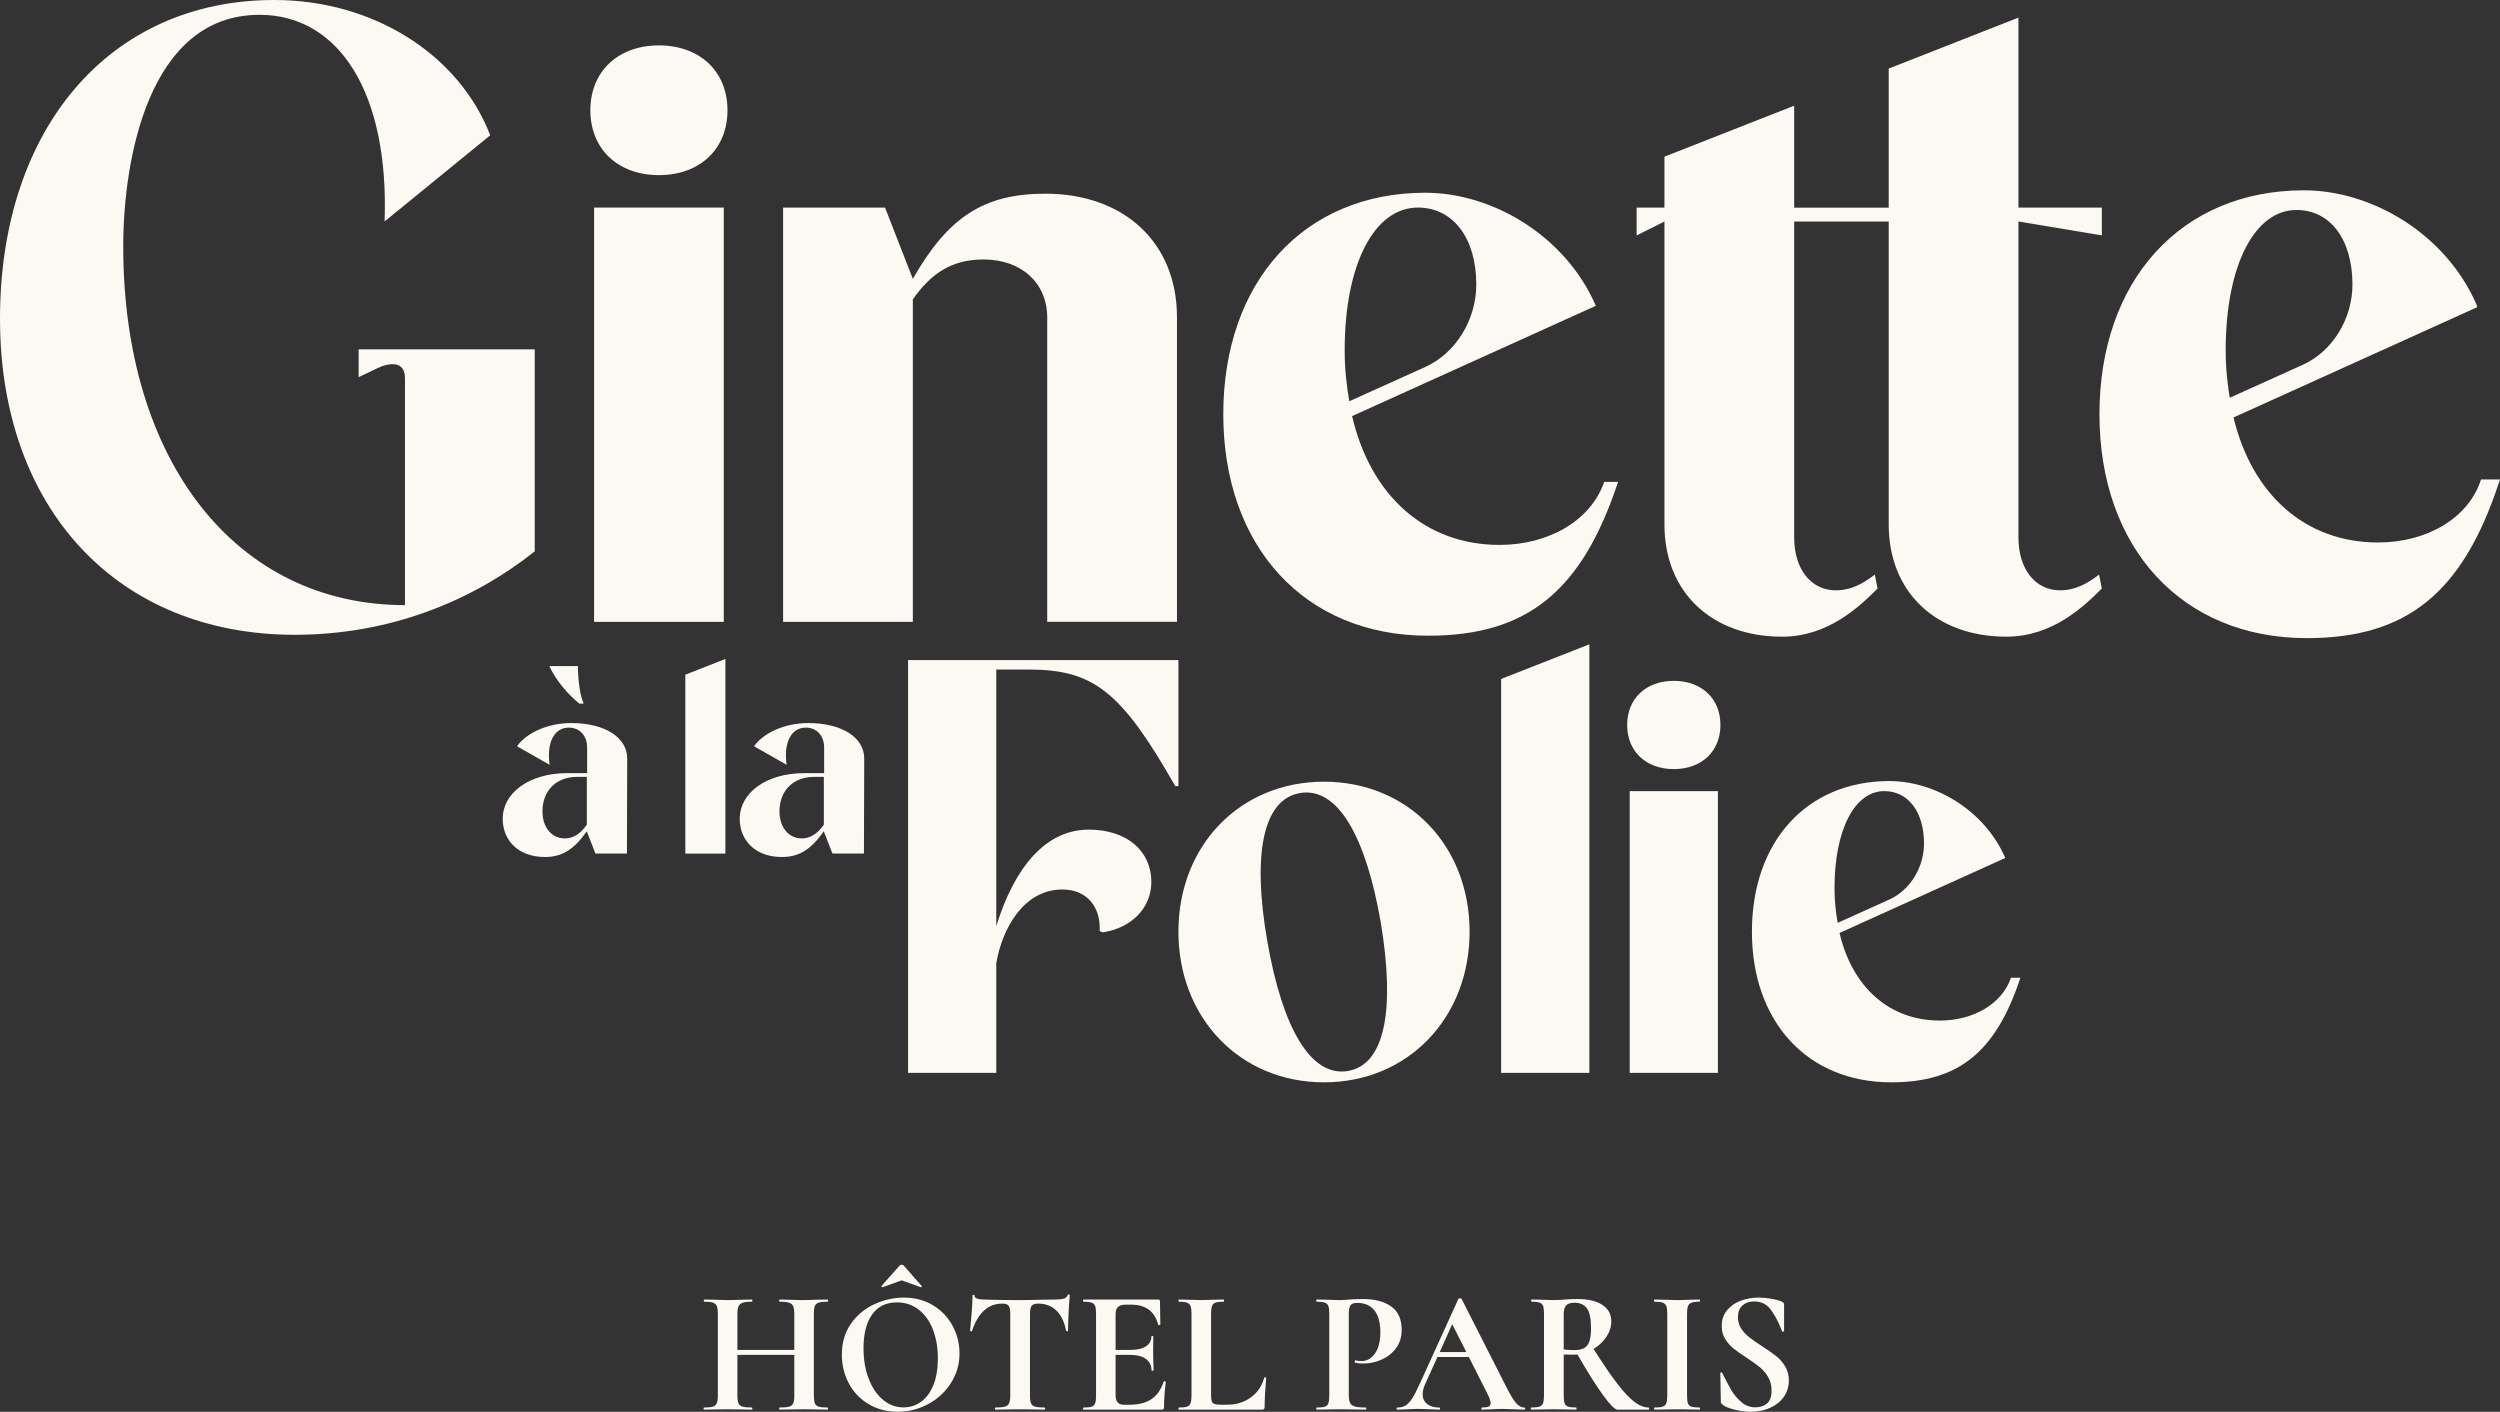 <svg xmlns="http://www.w3.org/2000/svg" viewBox="0 0 113.538 64.116"><rect x="0" y="0" width="113.538" height="64.116" fill="#333333" stroke="none"/><g ><path d="m37.609,63.971c0,.032-.008.048-.024.048-.187,0-.336-.002-.448-.008l-.616-.008-.72.008c-.096.006-.227.008-.392.008-.016,0-.024-.016-.024-.048s.008-.048.024-.048c.197,0,.341-.014.432-.04.091-.026.152-.077.184-.152.032-.074.048-.194.048-.359v-1.84h-2.584v1.84c0,.16.016.278.048.355.032.077.093.13.184.156.09.026.234.04.432.04.011,0,.016.016.016.048s-.005.048-.016.048c-.187,0-.336-.002-.448-.008l-.696-.008-.6.008c-.107.006-.253.008-.44.008-.011,0-.016-.016-.016-.048s.005-.048.016-.048c.187,0,.322-.014.408-.04s.144-.079.176-.156c.032-.077.048-.195.048-.355v-3.704c0-.16-.016-.277-.048-.353-.032-.074-.089-.126-.172-.155-.083-.029-.215-.044-.396-.044-.016,0-.024-.017-.024-.049,0-.031.008-.048.024-.048l.432.008c.245.011.443.017.592.017.203,0,.438-.006.704-.017l.44-.008c.011,0,.016.017.016.048,0,.032-.005.049-.016.049-.192,0-.333.016-.424.048-.091.031-.153.087-.188.164s-.052.195-.052.355v1.624h2.584v-1.624c0-.16-.016-.278-.048-.355-.032-.077-.093-.133-.184-.164-.09-.032-.234-.048-.432-.048-.016,0-.024-.017-.024-.049,0-.031.008-.048.024-.048l.392.008c.267.011.507.017.72.017.144,0,.349-.006.616-.017l.448-.008c.016,0,.024.017.024.048,0,.032-.008.049-.024.049-.181,0-.316.015-.404.044-.088.029-.147.081-.176.155-.029.075-.044.192-.044.353v3.704c0,.16.015.278.044.355s.087.13.172.156c.085.026.221.04.408.04.016,0,.024.016.024.048Z" style="fill:#fcf9f3;"/><path d="m39.445,63.767c-.387-.231-.686-.547-.896-.943-.211-.397-.316-.831-.316-1.301,0-.549.139-1.02.416-1.412.277-.392.633-.687,1.068-.884s.878-.296,1.332-.296c.507,0,.952.119,1.336.356.384.237.679.551.884.939.205.39.308.803.308,1.24,0,.485-.128.931-.384,1.336s-.599.726-1.028.96c-.43.234-.895.353-1.396.353-.496,0-.938-.116-1.324-.349Zm2.392-.111c.237-.174.422-.427.556-.761.133-.333.2-.731.2-1.195,0-.491-.075-.93-.224-1.316s-.365-.689-.648-.908-.613-.328-.992-.328c-.485,0-.859.183-1.12.548-.261.366-.392.876-.392,1.532,0,.518.079.98.236,1.389.157.407.374.727.648.955.275.229.585.345.932.345.299,0,.567-.087.804-.26Zm-.98-6.181c.026-.026.059-.04.096-.04.032,0,.062.014.088.04l.816.928c.005,0,.008.006.008.017s-.007.021-.02.032-.022.013-.028.008l-.864-.312-.872.312c-.011.005-.024,0-.04-.021-.016-.019-.019-.03-.008-.036l.824-.928Z" style="fill:#fcf9f3;"/><path d="m44.145,60.443c-.005.017-.021.023-.048.021s-.04-.012-.04-.028c.021-.213.045-.489.072-.828.026-.338.04-.593.04-.764,0-.026.015-.04.044-.04s.044.014.044.04c0,.117.152.176.456.176.458.017.995.024,1.608.024.314,0,.648-.006,1-.017l.544-.008c.203,0,.351-.013.444-.04.093-.026.153-.08.18-.16.005-.021.022-.031.052-.031.029,0,.044.011.044.031-.016.16-.034.416-.052.769-.019.352-.028.635-.028.848,0,.017-.014.024-.04.024-.027,0-.043-.008-.048-.024-.08-.41-.229-.719-.448-.924s-.488-.308-.808-.308c-.155,0-.257.033-.308.1-.051.066-.076.193-.076.38v3.688c0,.165.016.285.048.359.032.075.093.126.184.152s.235.04.432.04c.016,0,.024.016.024.048s-.008.048-.024.048c-.192,0-.344-.002-.456-.008l-.664-.008-.648.008c-.112.006-.267.008-.464.008-.016,0-.024-.016-.024-.048s.008-.048.024-.048c.192,0,.334-.014.428-.04s.157-.079.192-.156.052-.195.052-.355v-3.704c0-.182-.024-.304-.072-.368-.048-.064-.146-.096-.296-.096-.635,0-1.091.413-1.368,1.239Z" style="fill:#fcf9f3;"/><path d="m52.881,62.731c.016,0,.031.004.044.013.013.008.02.015.02.02-.053.416-.08.795-.08,1.136,0,.043-.008.074-.024.093s-.048.027-.096.027h-3.536c-.016,0-.024-.016-.024-.048s.008-.048.024-.048c.17,0,.294-.014.372-.04.077-.026.129-.079.156-.156s.04-.195.04-.355v-3.704c0-.16-.013-.277-.04-.353-.027-.074-.08-.126-.16-.155-.08-.029-.203-.044-.368-.044-.016,0-.024-.017-.024-.049,0-.031.008-.048.024-.048h3.392c.053,0,.08.024.08.072l.016,1.064c0,.011-.015.019-.044.023-.029.006-.047,0-.052-.016-.085-.31-.229-.539-.432-.688s-.469-.224-.8-.224h-.24c-.16,0-.277.034-.352.104s-.112.177-.112.32v1.632h.664c.309,0,.546-.053.712-.16.165-.106.248-.256.248-.447,0-.017.015-.024.044-.024s.044.008.044.024l-.008.72.008.384c.011.182.016.325.016.432,0,.011-.016.017-.048.017-.032,0-.048-.006-.048-.017,0-.218-.084-.391-.252-.516s-.41-.188-.724-.188h-.656v1.808c0,.154.029.27.088.344.059.075.152.112.28.112h.264c.416,0,.749-.085,1-.256.25-.171.435-.435.552-.792,0-.011.011-.017.032-.017Z" style="fill:#fcf9f3;"/><path d="m55.001,63.339c0,.139.011.238.032.3.021.062.063.103.124.124.062.021.162.032.3.032h.272c.416,0,.776-.11,1.08-.332.304-.222.506-.521.608-.9,0-.011.011-.016.032-.016.011,0,.023.004.036.012s.02.015.02.021c-.048.527-.072.968-.072,1.319,0,.043-.01.074-.028.093s-.049.027-.092.027h-3.776c-.011,0-.016-.016-.016-.048s.005-.048.016-.048c.17,0,.294-.014.372-.04.078-.026.131-.079.16-.156s.044-.195.044-.355v-3.704c0-.16-.015-.277-.044-.353-.029-.074-.084-.126-.164-.155s-.203-.044-.368-.044c-.011,0-.016-.017-.016-.049,0-.031.005-.048.016-.048l.408.008c.245.011.448.017.608.017s.363-.006.608-.017l.408-.008c.016,0,.024.017.024.048,0,.032-.008.049-.024.049-.166,0-.288.015-.368.044-.08.029-.133.082-.16.159-.027.078-.04.196-.04.356v3.664Z" style="fill:#fcf9f3;"/><path d="m61.314,63.711c.037.077.107.132.212.164.104.032.271.048.5.048.016,0,.023.016.023.048s-.008.048-.023.048c-.219,0-.39-.002-.513-.008l-.695-.008-.584.008c-.107.006-.251.008-.433.008-.016,0-.023-.016-.023-.048s.008-.048.023-.048c.171,0,.295-.014.372-.04s.13-.079.156-.156.04-.195.04-.355v-3.704c0-.16-.014-.277-.04-.353-.026-.074-.08-.126-.16-.155s-.203-.044-.368-.044c-.016,0-.023-.017-.023-.049,0-.031.008-.048.023-.048l.424.008c.246.011.44.017.584.017.129,0,.28-.008.456-.024.069-.005.157-.011.265-.016.106-.006.229-.008.368-.008.544,0,.973.113,1.287.34.315.227.473.577.473,1.052,0,.331-.085.61-.256.84s-.391.403-.66.521-.546.176-.828.176c-.144,0-.27-.014-.376-.04-.011,0-.016-.014-.016-.04,0-.016.004-.032.012-.048.008-.017.018-.021.028-.017.079.021.17.032.271.032.245,0,.449-.114.612-.344.162-.229.244-.555.244-.976s-.09-.747-.269-.977-.438-.344-.78-.344c-.149,0-.25.034-.304.104s-.08.206-.08.408v3.656c0,.171.019.295.057.372Z" style="fill:#fcf9f3;"/><path d="m69.266,63.971c0,.032-.014.048-.04.048-.107,0-.272-.005-.496-.016-.235-.011-.403-.017-.504-.017-.134,0-.296.006-.488.017-.182.011-.325.016-.432.016-.021,0-.032-.016-.032-.048s.011-.048.032-.048c.139,0,.238-.015.3-.044s.092-.081.092-.156c0-.091-.054-.242-.16-.456l-.832-1.64h-1.424l-.568,1.256c-.069.154-.104.299-.104.432,0,.192.068.342.204.448s.318.16.548.16c.026,0,.04.016.04.048s-.014.048-.04.048c-.096,0-.234-.005-.416-.016-.203-.011-.379-.017-.528-.017-.144,0-.317.006-.52.017-.182.011-.328.016-.44.016-.021,0-.031-.016-.031-.048s.01-.048.031-.048c.149,0,.274-.03.376-.092s.203-.171.305-.328c.101-.157.221-.391.359-.7l1.736-3.816c.011-.016.034-.023.072-.023.042,0,.066.008.071.023l2,3.937c.187.379.342.64.464.784.123.144.251.216.385.216.026,0,.04.016.04.048Zm-3.88-2.568h1.207l-.64-1.264-.567,1.264Z" style="fill:#fcf9f3;"/><path d="m74.897,63.971c0,.032-.005.048-.016.048h-1.424c-.117,0-.336-.22-.656-.66-.32-.439-.707-1.055-1.16-1.844-.043.006-.104.008-.184.008-.208,0-.355-.002-.44-.008v1.856c0,.165.014.285.04.359.026.075.079.126.156.152s.201.04.372.04c.011,0,.016.016.016.048s-.005.048-.016.048c-.176,0-.314-.002-.416-.008l-.608-.008-.584.008c-.106.006-.251.008-.432.008-.017,0-.024-.016-.024-.048s.008-.048.024-.048c.171,0,.295-.014.372-.04s.131-.079.16-.156.044-.195.044-.355v-3.704c0-.16-.014-.277-.04-.353-.027-.074-.08-.126-.16-.155s-.203-.044-.368-.044c-.011,0-.016-.017-.016-.049,0-.031.005-.048.016-.048l.424.008c.245.011.44.017.584.017.155,0,.325-.008.513-.024.059-.005.134-.011.228-.016.094-.006.204-.008.332-.008.49,0,.871.089,1.14.268.27.179.404.428.404.748,0,.245-.075.48-.224.704-.149.224-.345.405-.584.544.427.672.785,1.197,1.075,1.576.291.379.55.654.776.828.227.173.446.26.66.26.011,0,.016.016.016.048Zm-3.416-2.656c.192,0,.345-.029.456-.088.112-.059.193-.16.244-.304.051-.145.076-.347.076-.608,0-.437-.064-.738-.192-.903-.128-.166-.312-.248-.552-.248-.182,0-.31.04-.384.12-.075.08-.112.213-.112.399v1.601c.128.021.283.031.464.031Z" style="fill:#fcf9f3;"/><path d="m76.657,63.731c.026.075.078.126.155.152s.201.04.372.04c.017,0,.024.016.024.048s-.008.048-.024.048c-.176,0-.314-.002-.416-.008l-.607-.008-.593.008c-.106.006-.25.008-.432.008-.011,0-.016-.016-.016-.048s.005-.048.016-.048c.171,0,.296-.014.376-.04s.135-.079.164-.156.044-.195.044-.355v-3.704c0-.16-.015-.277-.044-.353-.029-.074-.084-.126-.164-.155s-.205-.044-.376-.044c-.011,0-.016-.017-.016-.049,0-.031.005-.048.016-.048l.432.008c.246.011.443.017.593.017.165,0,.37-.006.615-.017l.408-.008c.017,0,.024.017.024.048,0,.032-.008.049-.024.049-.165,0-.288.016-.368.048-.08.031-.133.087-.159.164-.027.077-.04.195-.04.355v3.688c0,.165.013.285.04.359Z" style="fill:#fcf9f3;"/><path d="m79.077,60.339c.099.149.22.28.364.392.144.112.338.248.584.408.267.171.479.32.64.448s.296.284.408.468c.112.185.168.396.168.636,0,.277-.075.524-.224.74-.149.216-.356.384-.62.504-.265.12-.56.181-.885.181-.239,0-.49-.034-.752-.101-.261-.066-.437-.14-.527-.22-.027-.021-.047-.041-.061-.061-.013-.019-.02-.049-.02-.092l-.024-1.271v-.008c0-.021.014-.034.04-.036.026-.003.043.007.048.027.16.325.301.59.42.792.12.203.272.382.456.536.185.155.394.232.628.232.214,0,.39-.058.528-.172.139-.115.208-.311.208-.588,0-.235-.052-.44-.156-.616-.104-.176-.23-.325-.38-.448s-.354-.27-.616-.44c-.256-.165-.454-.307-.596-.424s-.263-.259-.364-.424c-.101-.165-.151-.36-.151-.584,0-.282.081-.521.244-.716.162-.194.372-.339.628-.433.256-.093.525-.14.808-.14.187,0,.376.018.568.052.191.035.347.076.464.124.048.021.08.044.096.068.017.024.024.055.024.092v1.176c0,.017-.014.028-.04.036-.027.008-.043.004-.048-.012l-.064-.152c-.134-.336-.289-.621-.468-.855s-.428-.353-.748-.353c-.214,0-.388.062-.524.185-.136.122-.204.301-.204.536,0,.191.05.362.148.512Z" style="fill:#fcf9f3;"/><path d="m16.288,17.129v-1.263h7.997v9.175c-2.862,2.273-6.608,3.788-10.901,3.788C5.345,28.83,0,23.106,0,14.478S4.966,0,12.458,0c4.461,0,8.375,2.441,9.806,6.144l-4.798,3.914c.21-5.766-2.02-9.385-5.682-9.385-5.051,0-6.187,6.608-6.187,10.521,0,9.764,5.135,16.288,12.795,16.288v-10.311c0-.421-.21-.632-.547-.632-.168,0-.421.042-.673.168l-.884.421Z" style="fill:#fcf9f3;"/><path d="m29.925,2.062c1.852,0,3.114,1.178,3.114,2.946s-1.263,2.946-3.114,2.946-3.114-1.178-3.114-2.946,1.263-2.946,3.114-2.946Z" style="fill:#fcf9f3;"/><rect x="26.98" y="9.427" width="5.891" height="18.815" style="fill:#fcf9f3;"/><path d="m41.457,12.668c1.599-2.82,3.241-3.872,6.019-3.872,3.577,0,5.976,2.23,5.976,5.597v13.847h-5.892v-13.805c0-1.599-1.178-2.651-2.904-2.651-1.473,0-2.399.673-3.199,1.81v14.647h-5.892V9.428h4.63l1.263,3.24Z" style="fill:#fcf9f3;"/><path d="m72.475,13.888l-11.069,5.009c.842,3.62,3.325,5.85,6.692,5.85,2.273,0,4.167-1.137,4.756-2.862h.631c-1.641,4.966-4.125,6.986-8.628,6.986-5.598,0-9.301-4.04-9.301-10.059s3.662-10.059,9.175-10.059c3.03,0,6.355,1.936,7.744,5.134Zm-7.744,2.778c1.389-.632,2.315-2.147,2.315-3.746,0-2.104-1.052-3.493-2.652-3.493-1.978,0-3.325,2.567-3.325,6.481,0,.842.084,1.6.21,2.315l3.451-1.557Z" style="fill:#fcf9f3;"/><path d="m95.456,9.428v1.262l-3.788-.631v14.352c0,1.43.758,2.399,1.894,2.399.673,0,1.221-.295,1.768-.715l.126.631c-.8.799-2.231,2.189-4.335,2.189-3.199,0-5.345-2.02-5.345-5.093v-13.762h-4.293v14.352c0,1.43.758,2.399,1.894,2.399.673,0,1.221-.295,1.768-.715l.126.631c-.8.799-2.231,2.189-4.335,2.189-3.199,0-5.345-2.02-5.345-5.093v-13.762l-1.263.631v-1.262h1.263v-2.315l5.892-2.315v4.63h4.293V3.114l5.892-2.315v8.628h3.788Z" style="fill:#fcf9f3;"/><path d="m112.376,13.888l-11.069,5.009c.842,3.62,3.325,5.85,6.692,5.85,2.273,0,4.167-1.137,4.756-2.862h.631c-1.641,4.966-4.125,6.986-8.628,6.986-5.598,0-9.301-4.04-9.301-10.059s3.662-10.059,9.175-10.059c3.03,0,6.355,1.936,7.744,5.134Zm-7.744,2.778c1.389-.632,2.315-2.147,2.315-3.746,0-2.104-1.052-3.493-2.652-3.493-1.978,0-3.325,2.567-3.325,6.481,0,.842.084,1.6.21,2.315l3.451-1.557Z" style="fill:#fcf9f3; stroke:#fcf9f3; stroke-miterlimit:10; stroke-width:.22px;"/><path d="m41.239,29.977h12.279v5.725h-.143c-2.462-4.322-3.721-5.295-6.669-5.295h-1.46v11.649c.83-2.662,2.233-4.379,4.208-4.379,1.689,0,2.834.944,2.834,2.376,0,1.173-.887,2.089-2.204,2.29l-.143-.058c.057-1.116-.601-1.889-1.689-1.889-1.775,0-2.748,1.803-3.005,3.349v4.98h-4.007v-18.748Z" style="fill:#fcf9f3;"/><path d="m60.13,35.501c3.807,0,6.612,2.891,6.612,6.812s-2.805,6.841-6.612,6.841-6.612-2.919-6.612-6.841,2.805-6.812,6.612-6.812Zm1.088,13.138c1.689-.287,2.147-2.805,1.488-6.755-.687-3.95-1.975-6.154-3.664-5.868s-2.175,2.777-1.488,6.726c.687,3.95,1.975,6.183,3.664,5.897Z" style="fill:#fcf9f3;"/><path d="m72.181,48.724h-4.007v-17.889l4.007-1.574v19.463Z" style="fill:#fcf9f3;"/><path d="m76.016,30.921c1.259,0,2.118.801,2.118,2.004s-.859,2.004-2.118,2.004-2.118-.801-2.118-2.004.859-2.004,2.118-2.004Zm2.004,5.009v12.794h-4.007v-12.794h4.007Z" style="fill:#fcf9f3;"/><path d="m91.072,38.964l-7.528,3.406c.572,2.462,2.261,3.979,4.551,3.979,1.546,0,2.834-.773,3.234-1.946h.429c-1.116,3.377-2.805,4.751-5.868,4.751-3.807,0-6.326-2.748-6.326-6.841s2.49-6.841,6.24-6.841c2.061,0,4.322,1.316,5.267,3.492Zm-5.267,1.889c.945-.43,1.574-1.46,1.574-2.548,0-1.431-.716-2.376-1.803-2.376-1.345,0-2.261,1.746-2.261,4.408,0,.572.057,1.088.143,1.574l2.347-1.059Z" style="fill:#fcf9f3;"/><path d="m23.48,33.891c.455-.637,1.443-1.053,2.457-1.053,1.534,0,2.548.65,2.548,1.612l-.013,4.315h-1.43l-.39-1.001v-.013c-.598.845-1.131,1.17-1.911,1.17-1.144,0-1.911-.702-1.911-1.742,0-1.144,1.17-2.067,2.937-2.067h.897v-1.157c0-.546-.338-.91-.832-.91-.663,0-1.014.676-.871,1.69l-1.482-.845Zm3.171,1.391h-.442c-.949,0-1.573.624-1.573,1.573,0,.715.416,1.222,1.014,1.222.377,0,.715-.208,1.001-.624v-2.171Zm-.338-3.328c-.546-.429-1.092-1.105-1.365-1.703h1.3c0,.689.104,1.365.26,1.703h-.195Z" style="fill:#fcf9f3;"/><path d="m32.944,38.765h-1.82v-8.124l1.82-.715v8.839Z" style="fill:#fcf9f3;"/><path d="m34.244,33.891c.455-.637,1.443-1.053,2.457-1.053,1.534,0,2.548.65,2.548,1.612l-.013,4.315h-1.43l-.39-1.001v-.013c-.598.845-1.131,1.17-1.911,1.17-1.144,0-1.911-.702-1.911-1.742,0-1.144,1.17-2.067,2.937-2.067h.897v-1.157c0-.546-.338-.91-.832-.91-.663,0-1.014.676-.871,1.69l-1.482-.845Zm3.171,1.391h-.442c-.949,0-1.573.624-1.573,1.573,0,.715.416,1.222,1.014,1.222.377,0,.715-.208,1.001-.624v-2.171Z" style="fill:#fcf9f3;"/></g></svg>